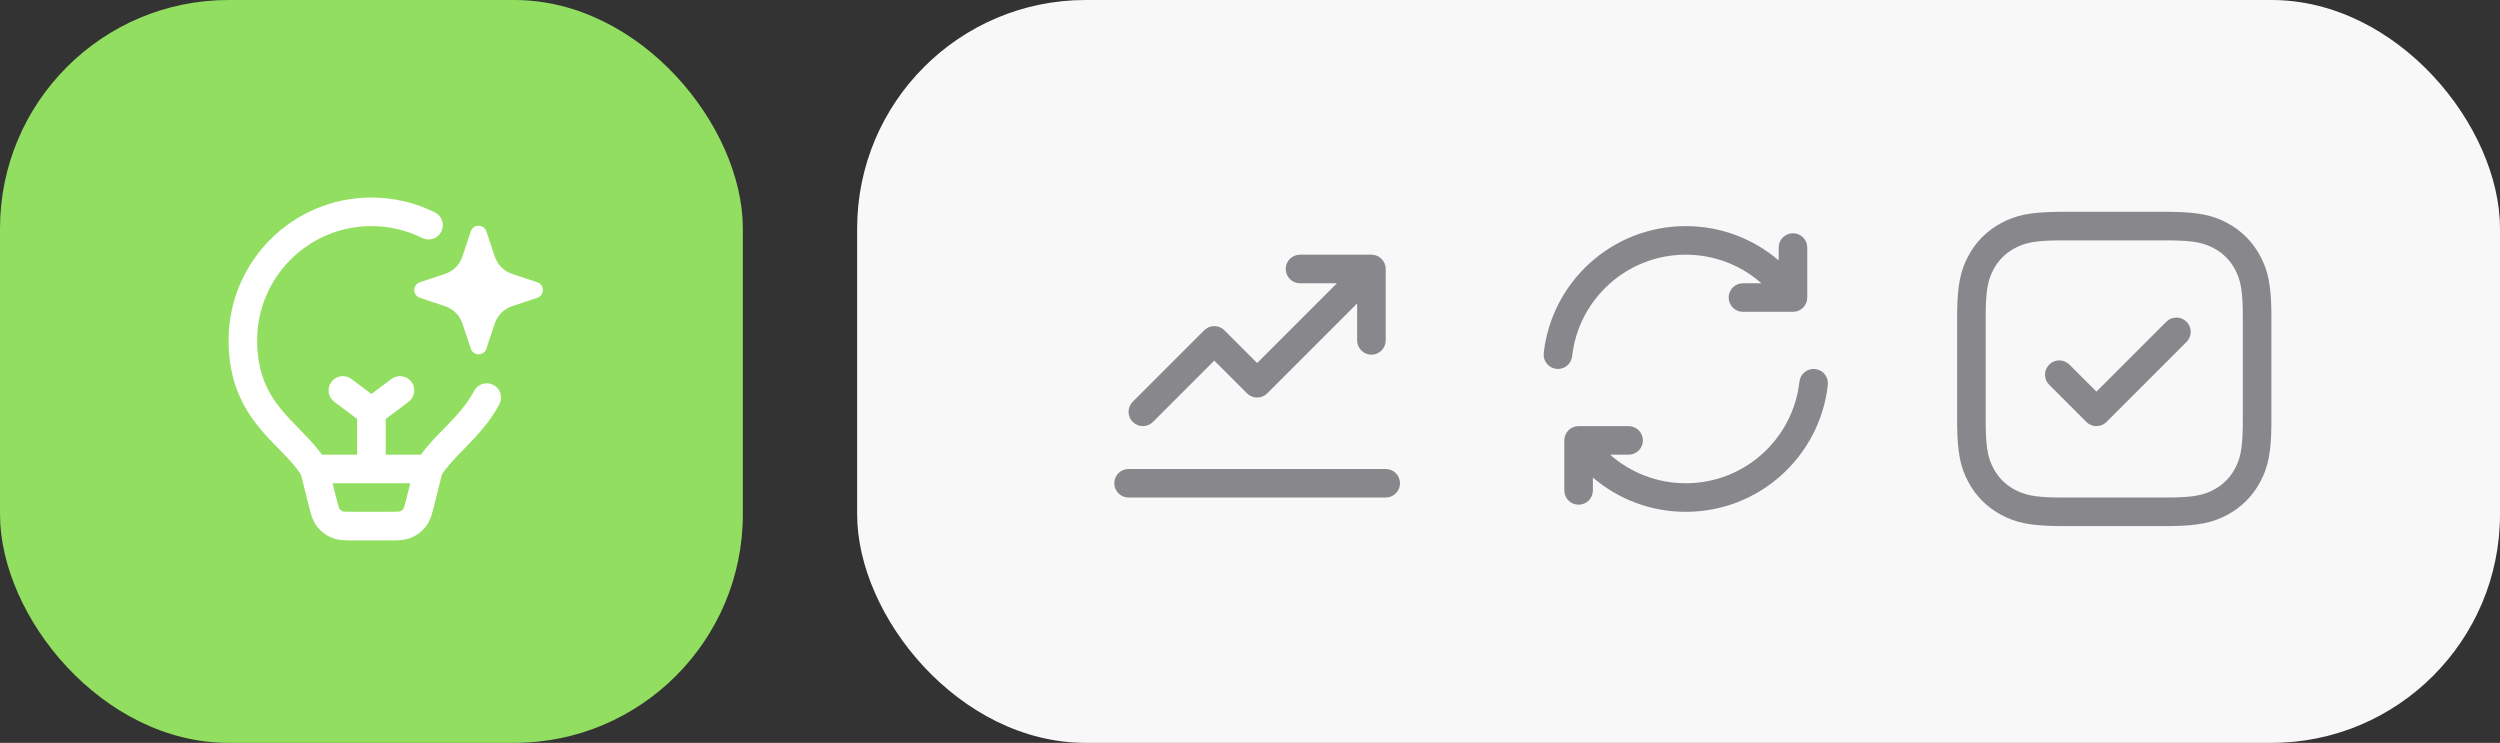 <svg width="175" height="52" viewBox="0 0 175 52" fill="none" xmlns="http://www.w3.org/2000/svg">
<rect x="0" y="0" width="175" height="52" fill="#333333" stroke="none"/>
<rect width="52" height="52" rx="16" fill="#91DE60"/>
<path fill-rule="evenodd" clip-rule="evenodd" d="M26 15.828C21.582 15.828 18 19.41 18 23.828C18 26.128 18.764 27.535 19.71 28.687C20.101 29.162 20.512 29.583 20.944 30.025C21.063 30.147 21.183 30.27 21.305 30.397C21.726 30.832 22.16 31.302 22.538 31.828H25V29.328L23.4 28.128C22.958 27.797 22.869 27.17 23.2 26.728C23.531 26.286 24.158 26.197 24.6 26.528L26 27.578L27.4 26.528C27.842 26.197 28.469 26.286 28.8 26.728C29.131 27.17 29.042 27.797 28.6 28.128L27 29.328V31.828H29.463C29.936 31.169 30.509 30.584 31.038 30.044C31.116 29.964 31.194 29.885 31.269 29.807C32.011 29.044 32.689 28.301 33.19 27.359C33.449 26.871 34.054 26.686 34.542 26.945C35.03 27.204 35.215 27.81 34.956 28.297C34.312 29.509 33.459 30.424 32.703 31.201C32.627 31.279 32.553 31.355 32.48 31.43C31.84 32.086 31.316 32.623 30.932 33.222L30.425 35.253L30.393 35.38C30.265 35.898 30.137 36.417 29.83 36.827C29.564 37.182 29.207 37.461 28.797 37.633C28.326 37.831 27.791 37.83 27.257 37.828L27.126 37.828H24.874L24.743 37.828C24.209 37.83 23.674 37.831 23.203 37.633C22.793 37.461 22.436 37.182 22.17 36.827C21.863 36.417 21.735 35.898 21.607 35.38L21.575 35.253L21.068 33.222C20.763 32.747 20.358 32.295 19.866 31.786C19.763 31.679 19.655 31.568 19.544 31.455C19.105 31.005 18.616 30.505 18.165 29.956C16.986 28.521 16 26.678 16 23.828C16 18.305 20.477 13.828 26 13.828C27.595 13.828 29.105 14.202 30.445 14.868C30.94 15.114 31.141 15.714 30.895 16.209C30.65 16.703 30.049 16.905 29.555 16.659C28.485 16.128 27.279 15.828 26 15.828ZM23.516 34.768L23.281 33.828H28.719L28.484 34.768C28.299 35.508 28.26 35.587 28.229 35.628C28.176 35.699 28.105 35.755 28.023 35.789C27.975 35.809 27.889 35.828 27.126 35.828H24.874C24.111 35.828 24.025 35.809 23.977 35.789C23.895 35.755 23.824 35.699 23.771 35.628C23.74 35.587 23.701 35.508 23.516 34.768ZM32.956 16.195C33.131 15.671 33.871 15.671 34.046 16.195L34.634 17.959C34.824 18.53 35.273 18.979 35.844 19.169L37.608 19.757C38.132 19.932 38.132 20.672 37.608 20.847L35.844 21.435C35.273 21.625 34.824 22.074 34.634 22.645L34.046 24.409C33.871 24.933 33.131 24.933 32.956 24.409L32.368 22.645C32.178 22.074 31.729 21.625 31.158 21.435L29.394 20.847C28.87 20.672 28.87 19.932 29.394 19.757L31.158 19.169C31.729 18.979 32.178 18.53 32.368 17.959L32.956 16.195Z" fill="white"/>
<rect x="60" width="115" height="52" rx="16" fill="#F8F8F8"/>
<path d="M97 32.828C97.552 32.828 98 33.276 98 33.828C98 34.38 97.552 34.828 97 34.828H79C78.448 34.828 78 34.38 78 33.828C78 33.276 78.448 32.828 79 32.828H97ZM96 17.828C96.552 17.828 97 18.276 97 18.828V23.828C97 24.38 96.552 24.828 96 24.828C95.448 24.828 95 24.38 95 23.828V21.242L88.707 27.535C88.347 27.896 87.779 27.923 87.387 27.618L87.293 27.535L85 25.242L80.707 29.535C80.317 29.926 79.683 29.926 79.293 29.535C78.902 29.145 78.902 28.512 79.293 28.121L84.293 23.121C84.683 22.73 85.317 22.73 85.707 23.121L88 25.414L93.584 19.828H91C90.487 19.828 90.064 19.442 90.007 18.945L90 18.828C90 18.276 90.448 17.828 91 17.828H96Z" fill="#88888C"/>
<path d="M125.508 16.328C126.061 16.328 126.509 16.776 126.509 17.328V20.828C126.509 21.38 126.061 21.828 125.508 21.828H122.007C121.454 21.828 121.006 21.38 121.006 20.828C121.006 20.276 121.454 19.828 122.007 19.828H123.299C121.888 18.583 120.034 17.828 118.005 17.828C113.886 17.828 110.492 20.939 110.05 24.938C109.989 25.487 109.495 25.883 108.945 25.822C108.396 25.761 108 25.267 108.061 24.718C108.614 19.717 112.854 15.828 118.005 15.828C120.488 15.828 122.76 16.733 124.508 18.229V17.328C124.508 16.776 124.956 16.328 125.508 16.328Z" fill="#88888C"/>
<path d="M127.064 25.834C127.613 25.895 128.009 26.389 127.949 26.938C127.395 31.939 123.155 35.828 118.005 35.828C115.521 35.828 113.25 34.923 111.502 33.428V34.328C111.502 34.88 111.054 35.328 110.501 35.328C109.948 35.328 109.501 34.88 109.501 34.328V30.828C109.501 30.276 109.948 29.828 110.501 29.828H114.003C114.555 29.828 115.003 30.276 115.003 30.828C115.003 31.38 114.555 31.828 114.003 31.828H112.71C114.122 33.074 115.975 33.828 118.005 33.828C122.124 33.828 125.517 30.717 125.96 26.718C126.02 26.169 126.515 25.773 127.064 25.834Z" fill="#88888C"/>
<path d="M151.924 14.828C153.882 14.849 154.879 15.06 155.912 15.612C156.901 16.141 157.683 16.924 158.212 17.913C158.765 18.946 158.976 19.942 158.997 21.901V29.752C158.976 31.71 158.765 32.707 158.212 33.74C157.683 34.729 156.901 35.511 155.912 36.04C154.879 36.593 153.882 36.804 151.924 36.825H144.073C142.114 36.804 141.118 36.593 140.085 36.04C139.095 35.511 138.313 34.729 137.784 33.74C137.232 32.707 137.021 31.71 137 29.752V21.901C137.021 19.942 137.232 18.946 137.784 17.913C138.313 16.924 139.095 16.141 140.085 15.612C141.118 15.06 142.114 14.849 144.073 14.828H151.924ZM151.589 16.826H144.408L143.851 16.831C142.371 16.859 141.709 17.012 141.028 17.376C140.387 17.719 139.891 18.215 139.548 18.856C139.184 19.537 139.031 20.2 139.003 21.679L138.998 22.236V29.417L139.003 29.974C139.031 31.453 139.184 32.116 139.548 32.797C139.891 33.438 140.387 33.934 141.028 34.277C141.709 34.641 142.371 34.794 143.851 34.822L144.408 34.826H151.589L152.146 34.822C153.625 34.794 154.288 34.641 154.969 34.277C155.609 33.934 156.106 33.438 156.449 32.797C156.813 32.116 156.965 31.453 156.993 29.974L156.998 29.417V22.236L156.993 21.679C156.965 20.2 156.813 19.537 156.449 18.856C156.106 18.215 155.609 17.719 154.969 17.376C154.288 17.012 153.625 16.859 152.146 16.831L151.589 16.826ZM151.643 22.521C152.033 22.131 152.667 22.131 153.057 22.521C153.448 22.912 153.448 23.545 153.057 23.935L147.457 29.535C147.067 29.926 146.433 29.926 146.043 29.535L143.443 26.935C143.052 26.545 143.052 25.912 143.443 25.521C143.833 25.131 144.467 25.131 144.857 25.521L146.75 27.414L151.643 22.521Z" fill="#88888C"/>
</svg>
